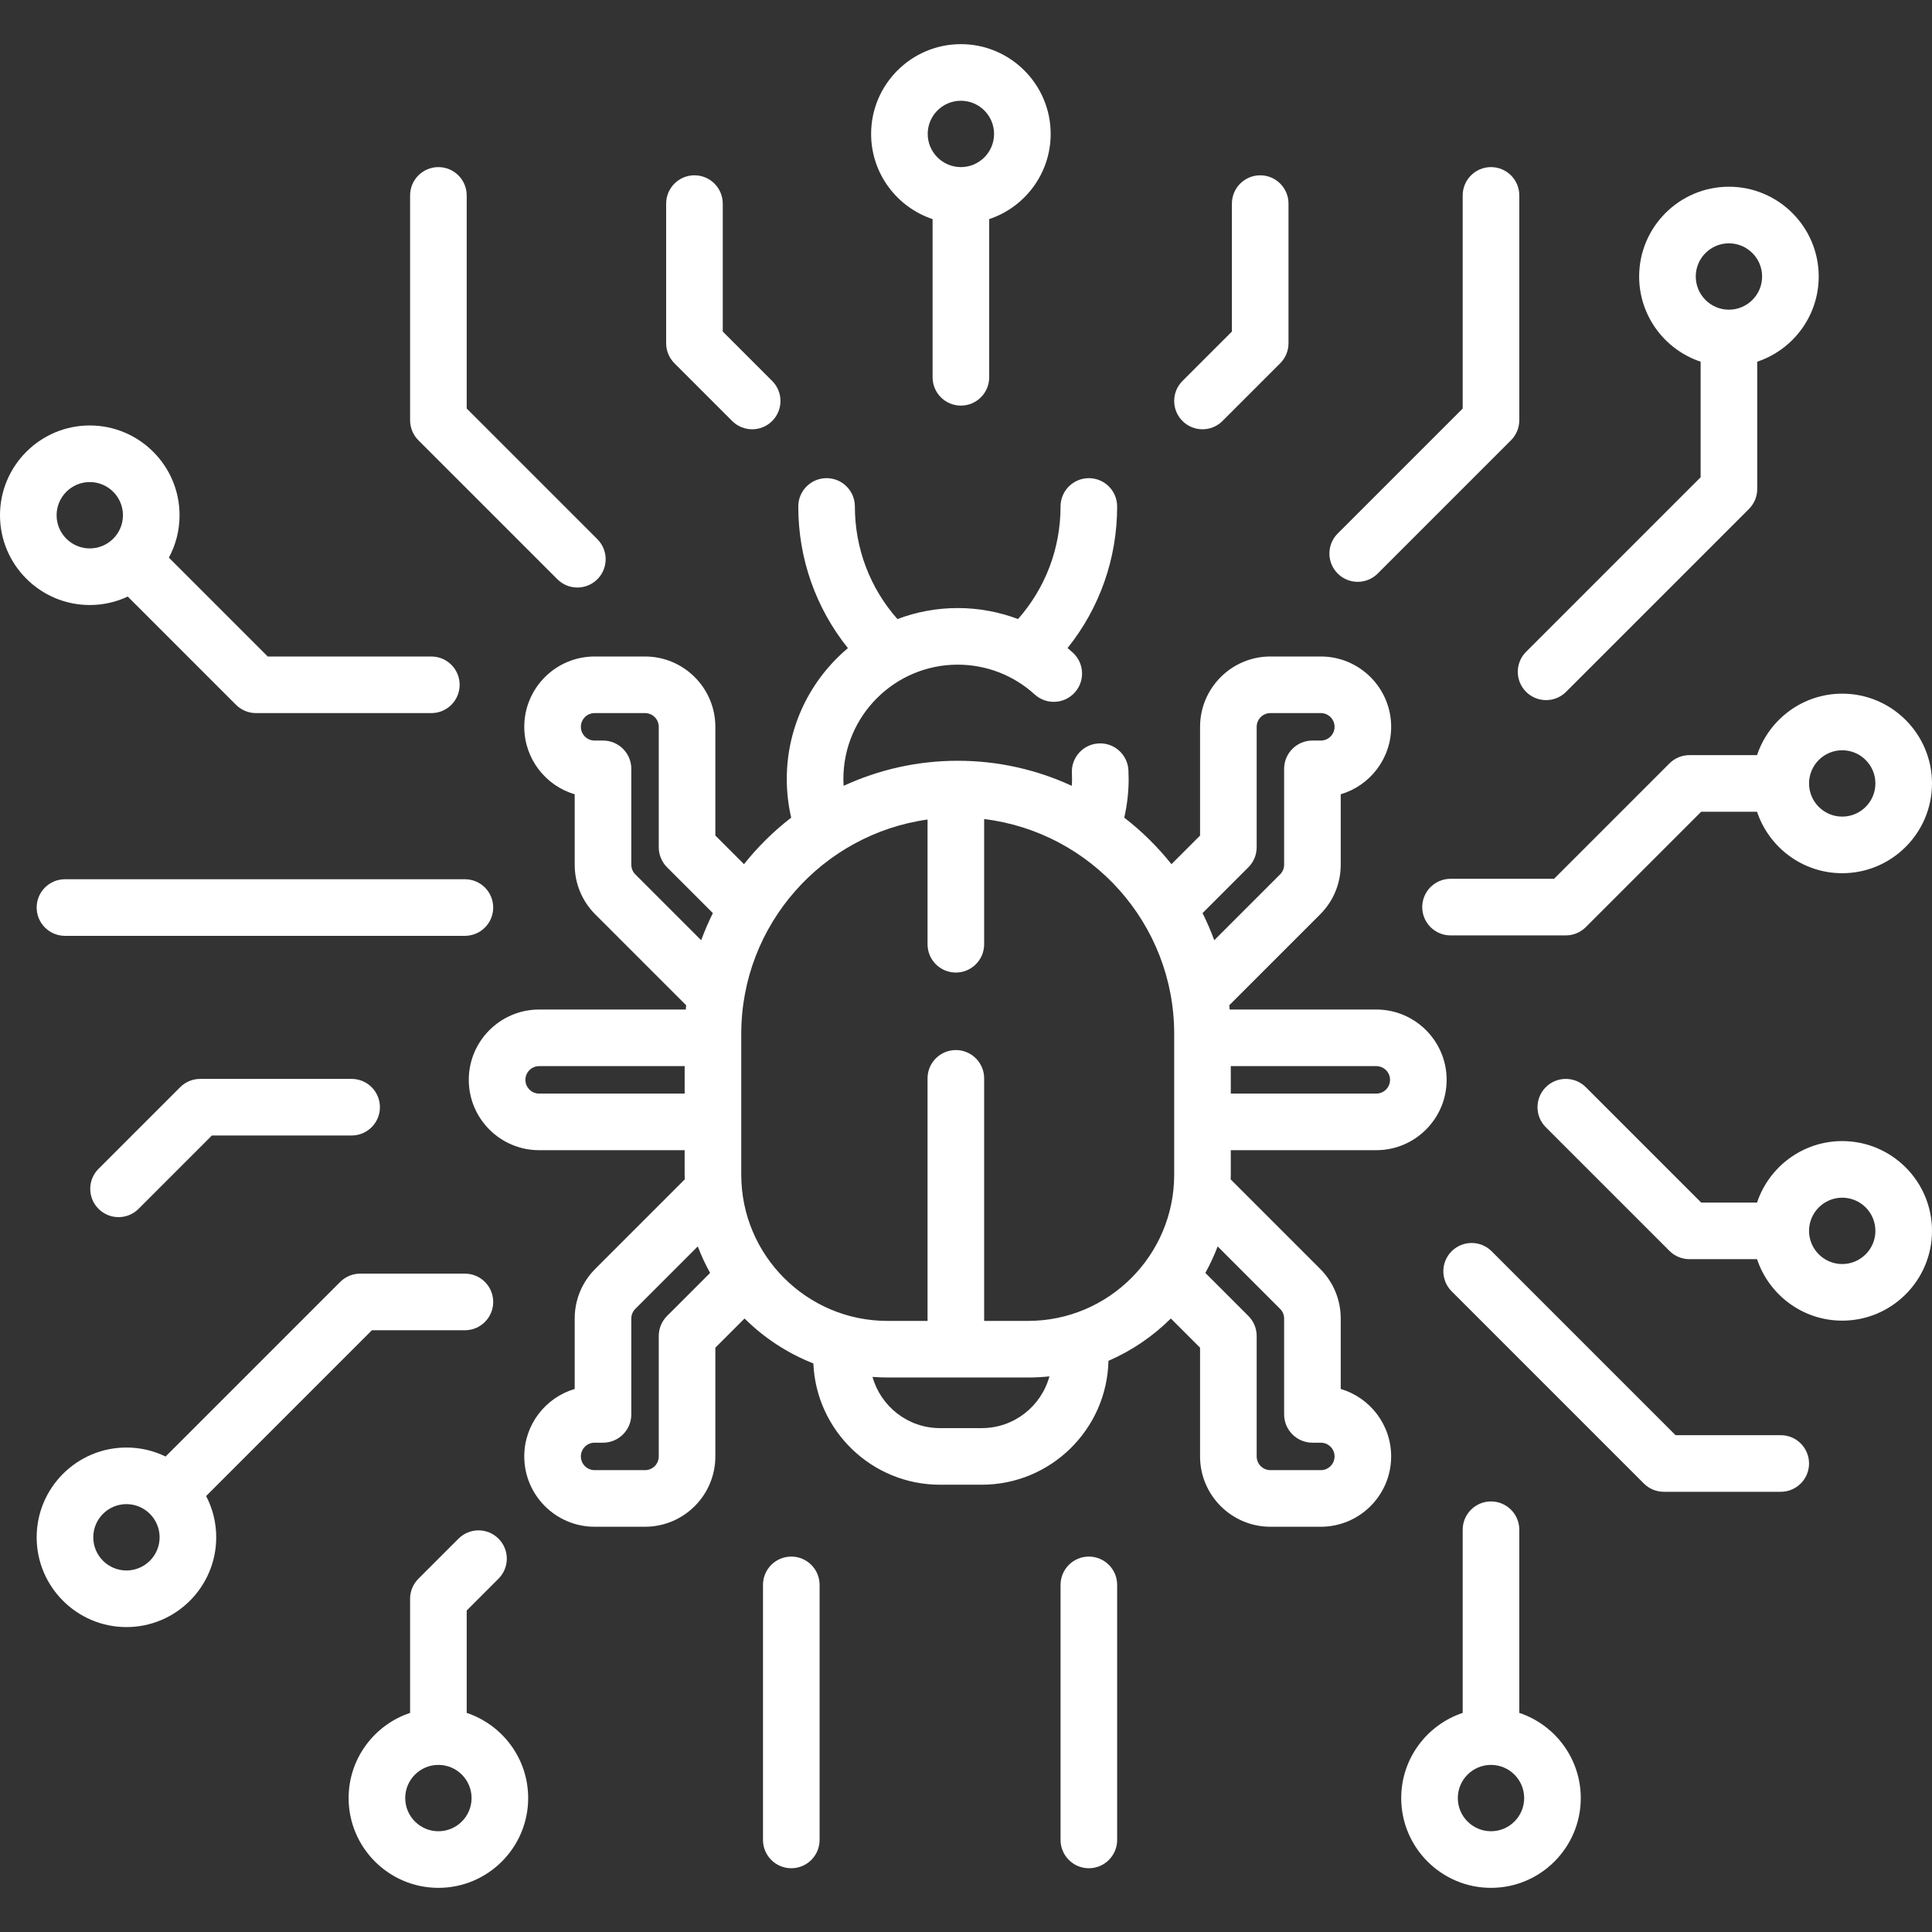 <?xml version="1.0" encoding="UTF-8" standalone="no"?>
<!DOCTYPE svg PUBLIC "-//W3C//DTD SVG 1.1//EN" "http://www.w3.org/Graphics/SVG/1.1/DTD/svg11.dtd">
<svg width="100%" height="100%" viewBox="0 0 512 512" version="1.1" xmlns="http://www.w3.org/2000/svg" xmlns:xlink="http://www.w3.org/1999/xlink" xml:space="preserve" xmlns:serif="http://www.serif.com/" style="fill-rule:evenodd;clip-rule:evenodd;stroke-linejoin:round;stroke-miterlimit:2;">
    <rect x="0" y="0" width="512" height="512" fill="#333333" stroke="none"/>
    <g id="XMLID_804_">
        <path id="XMLID_805_" d="M465.635,200.119L447.724,200.119C445.735,200.119 443.827,200.909 442.421,202.316L411.846,232.891L384.407,232.891C380.265,232.891 376.907,236.249 376.907,240.391C376.907,244.533 380.265,247.891 384.407,247.891L414.952,247.891C416.941,247.891 418.849,247.101 420.255,245.694L450.83,215.119L465.634,215.119C468.783,224.573 477.709,231.411 488.207,231.411C501.326,231.411 511.999,220.738 511.999,207.619C511.999,194.5 501.326,183.827 488.207,183.827C477.71,183.827 468.784,190.665 465.635,200.119ZM488.208,198.827C493.056,198.827 497,202.771 497,207.619C497,212.467 493.056,216.411 488.208,216.411C483.36,216.411 479.416,212.467 479.416,207.619C479.417,202.771 483.36,198.827 488.208,198.827Z" style="fill:white;fill-rule:nonzero;"/>
        <path id="XMLID_808_" d="M488.208,302.4C477.71,302.4 468.784,309.238 465.635,318.692L450.831,318.692L420.256,288.117C417.327,285.188 412.578,285.188 409.65,288.117C406.721,291.046 406.721,295.795 409.65,298.723L442.422,331.495C443.828,332.902 445.736,333.692 447.725,333.692L465.636,333.692C468.785,343.146 477.711,349.984 488.209,349.984C501.328,349.984 512.001,339.311 512.001,326.192C512.001,313.073 501.327,302.4 488.208,302.4ZM488.208,334.984C483.36,334.984 479.416,331.04 479.416,326.192C479.416,321.344 483.36,317.4 488.208,317.4C493.056,317.4 497,321.344 497,326.192C497,331.04 493.056,334.984 488.208,334.984Z" style="fill:white;fill-rule:nonzero;"/>
        <path id="XMLID_811_" d="M33.856,158.097L62.541,186.782C63.947,188.189 65.855,188.979 67.844,188.979L114.311,188.979C118.453,188.979 121.811,185.621 121.811,181.479C121.811,177.337 118.453,173.979 114.311,173.979L70.951,173.979L44.756,147.784C46.559,144.435 47.584,140.608 47.584,136.546C47.584,123.427 36.911,112.754 23.792,112.754C10.673,112.753 0,123.426 0,136.545C0,149.664 10.673,160.337 23.792,160.337C27.388,160.337 30.797,159.531 33.856,158.097ZM15,136.545C15,131.697 18.944,127.753 23.792,127.753C28.64,127.753 32.584,131.697 32.584,136.545C32.584,141.393 28.64,145.337 23.792,145.337C18.944,145.337 15,141.393 15,136.545Z" style="fill:white;fill-rule:nonzero;"/>
        <path id="XMLID_814_" d="M130.704,240.507C130.704,236.365 127.346,233.007 123.204,233.007L17.217,233.007C13.075,233.007 9.717,236.365 9.717,240.507C9.717,244.649 13.075,248.007 17.217,248.007L123.204,248.007C127.346,248.007 130.704,244.649 130.704,240.507Z" style="fill:white;fill-rule:nonzero;"/>
        <path id="XMLID_815_" d="M359.808,154.192C361.727,154.192 363.647,153.46 365.111,151.995L400.432,116.674C401.839,115.268 402.629,113.36 402.629,111.371L402.629,51.784C402.629,47.642 399.271,44.284 395.129,44.284C390.987,44.284 387.629,47.642 387.629,51.784L387.629,108.264L354.504,141.389C351.575,144.318 351.575,149.067 354.504,151.995C355.969,153.46 357.889,154.192 359.808,154.192Z" style="fill:white;fill-rule:nonzero;"/>
        <path id="XMLID_816_" d="M147.704,153.501C149.168,154.965 151.088,155.698 153.007,155.698C154.926,155.698 156.846,154.966 158.31,153.501C161.239,150.572 161.239,145.823 158.31,142.895L123.68,108.265L123.68,51.785C123.68,47.643 120.322,44.285 116.18,44.285C112.038,44.285 108.68,47.643 108.68,51.785L108.68,111.372C108.68,113.361 109.47,115.269 110.877,116.675L147.704,153.501Z" style="fill:white;fill-rule:nonzero;"/>
        <path id="XMLID_817_" d="M404.426,172.735C401.497,175.664 401.497,180.413 404.426,183.341C405.89,184.805 407.81,185.538 409.729,185.538C411.648,185.538 413.568,184.806 415.032,183.341L463.487,134.886C464.894,133.48 465.684,131.572 465.684,129.583L465.684,95.85C475.138,92.701 481.976,83.775 481.976,73.276C481.976,60.157 471.303,49.484 458.184,49.484C445.065,49.484 434.392,60.157 434.392,73.276C434.392,83.775 441.23,92.701 450.684,95.85L450.684,126.476L404.426,172.735ZM458.185,64.485C463.033,64.485 466.977,68.429 466.977,73.277C466.977,78.125 463.033,82.069 458.185,82.069C453.337,82.069 449.393,78.125 449.393,73.277C449.393,68.429 453.336,64.485 458.185,64.485Z" style="fill:white;fill-rule:nonzero;"/>
        <path id="XMLID_820_" d="M471.917,380.339L444.041,380.339L395.301,331.6C392.372,328.671 387.623,328.671 384.695,331.6C381.766,334.529 381.766,339.278 384.695,342.206L435.632,393.142C437.038,394.549 438.946,395.339 440.935,395.339L471.917,395.339C476.059,395.339 479.417,391.981 479.417,387.839C479.417,383.697 476.059,380.339 471.917,380.339Z" style="fill:white;fill-rule:nonzero;"/>
        <path id="XMLID_821_" d="M98.56,352.529L123.205,352.529C127.347,352.529 130.705,349.171 130.705,345.029C130.705,340.887 127.347,337.529 123.205,337.529L95.453,337.529C93.464,337.529 91.556,338.319 90.15,339.726L43.882,385.994C40.745,384.468 37.226,383.61 33.509,383.61C20.39,383.61 9.717,394.283 9.717,407.402C9.717,420.521 20.39,431.194 33.509,431.194C46.628,431.194 57.301,420.521 57.301,407.402C57.301,403.459 56.331,399.74 54.626,396.463L98.56,352.529ZM33.509,416.193C28.661,416.193 24.717,412.249 24.717,407.401C24.717,402.553 28.661,398.609 33.509,398.609C38.357,398.609 42.301,402.553 42.301,407.401C42.3,412.25 38.356,416.193 33.509,416.193Z" style="fill:white;fill-rule:nonzero;"/>
        <path id="XMLID_824_" d="M247.146,58.066L247.146,99.991C247.146,104.133 250.504,107.491 254.646,107.491C258.788,107.491 262.146,104.133 262.146,99.991L262.146,58.066C271.6,54.917 278.438,45.991 278.438,35.492C278.438,22.373 267.765,11.7 254.646,11.7C241.527,11.7 230.854,22.373 230.854,35.492C230.854,45.991 237.692,54.917 247.146,58.066ZM254.646,26.7C259.494,26.7 263.438,30.644 263.438,35.492C263.438,40.34 259.494,44.284 254.646,44.284C249.798,44.284 245.854,40.34 245.854,35.492C245.854,30.644 249.797,26.7 254.646,26.7Z" style="fill:white;fill-rule:nonzero;"/>
        <path id="XMLID_827_" d="M53.048,285.92C51.059,285.92 49.151,286.71 47.745,288.117L26.11,309.751C23.181,312.68 23.181,317.429 26.11,320.357C27.574,321.821 29.494,322.554 31.413,322.554C33.332,322.554 35.252,321.822 36.716,320.357L56.154,300.919L93.182,300.919C97.324,300.919 100.682,297.561 100.682,293.419C100.682,289.277 97.324,285.919 93.182,285.919L53.048,285.919L53.048,285.92Z" style="fill:white;fill-rule:nonzero;"/>
        <path id="XMLID_828_" d="M355.307,368.087L355.307,349.434C355.307,344.456 353.369,339.776 349.848,336.255L326.14,312.547C326.149,312.137 326.171,311.73 326.171,311.317L326.171,304.81L364.736,304.81C375.013,304.81 383.374,296.449 383.374,286.172C383.374,275.895 375.013,267.534 364.736,267.534L325.868,267.534C325.834,267.157 325.811,266.777 325.772,266.401L349.849,242.325C353.368,238.804 355.307,234.124 355.307,229.147L355.307,210.494C363.025,208.214 368.672,201.062 368.672,192.616C368.672,182.339 360.311,173.978 350.034,173.978L336.669,173.978C326.392,173.978 318.031,182.339 318.031,192.616L318.031,221.428L310.445,229.015C306.787,224.417 302.586,220.273 297.934,216.682C298.708,213.337 299.103,209.907 299.103,206.439C299.103,205.662 299.083,204.889 299.044,204.121C298.833,199.984 295.308,196.792 291.171,197.013C287.034,197.224 283.852,200.749 284.063,204.886C284.089,205.4 284.102,205.918 284.102,206.439C284.102,207.046 284.068,207.65 284.032,208.253C274.826,204.002 264.592,201.612 253.804,201.612C243.016,201.612 232.782,204.002 223.576,208.253C223.54,207.65 223.506,207.047 223.506,206.439C223.506,189.732 237.098,176.141 253.804,176.141C261.372,176.141 268.618,178.946 274.206,184.039C277.267,186.828 282.01,186.61 284.801,183.548C287.592,180.486 287.372,175.743 284.31,172.953C283.853,172.537 283.386,172.135 282.915,171.74C291.424,161.117 296.056,148.026 296.056,134.217C296.056,130.075 292.698,126.717 288.556,126.717C284.414,126.717 281.056,130.075 281.056,134.217C281.056,145.318 277.069,155.802 269.787,164.054C264.727,162.147 259.324,161.141 253.803,161.141C248.18,161.141 242.797,162.179 237.825,164.06C230.54,155.807 226.551,145.321 226.551,134.217C226.551,130.075 223.193,126.717 219.051,126.717C214.909,126.717 211.551,130.075 211.551,134.217C211.551,148.033 216.188,161.131 224.706,171.758C214.81,180.074 208.505,192.532 208.505,206.44C208.505,209.908 208.9,213.339 209.674,216.683C205.022,220.275 200.821,224.418 197.163,229.016L189.576,221.429L189.576,192.617C189.576,182.34 181.215,173.979 170.939,173.979L157.574,173.979C147.297,173.979 138.936,182.34 138.936,192.617C138.936,201.063 144.583,208.215 152.301,210.495L152.301,229.148C152.301,234.124 154.239,238.804 157.759,242.327L181.835,266.402C181.796,266.778 181.773,267.158 181.739,267.535L142.871,267.535C132.594,267.535 124.233,275.896 124.233,286.173C124.233,296.45 132.594,304.811 142.871,304.811L181.436,304.811L181.436,311.318C181.436,311.73 181.458,312.137 181.467,312.547L157.757,336.257C154.238,339.778 152.3,344.458 152.3,349.435L152.3,368.088C144.582,370.368 138.935,377.52 138.935,385.966C138.935,396.243 147.296,404.604 157.573,404.604L170.938,404.604C181.214,404.604 189.575,396.243 189.575,385.966L189.575,357.154L197.315,349.414C202.473,354.54 208.668,358.618 215.548,361.327C216.312,379.178 231.068,393.466 249.103,393.466L260.181,393.466C278.449,393.466 293.348,378.805 293.754,360.632C299.957,357.94 305.557,354.116 310.288,349.414L318.028,357.154L318.028,385.966C318.028,396.243 326.389,404.604 336.666,404.604L350.031,404.604C360.308,404.604 368.669,396.243 368.669,385.966C368.672,377.519 363.025,370.367 355.307,368.087ZM368.374,286.172C368.374,288.178 366.742,289.81 364.736,289.81L326.171,289.81L326.171,282.535L364.736,282.535C366.742,282.535 368.374,284.167 368.374,286.172ZM330.835,229.837C332.242,228.43 333.032,226.523 333.032,224.534L333.032,192.616C333.032,190.61 334.664,188.978 336.67,188.978L350.035,188.978C352.041,188.978 353.673,190.61 353.673,192.616C353.673,194.621 352.041,196.253 350.035,196.253L347.807,196.253C343.665,196.253 340.307,199.611 340.307,203.753L340.307,229.147C340.307,230.118 339.928,231.032 339.242,231.719L321.79,249.171C320.888,246.707 319.845,244.312 318.691,241.981L330.835,229.837ZM168.371,231.722C167.683,231.034 167.304,230.119 167.304,229.148L167.304,203.754C167.304,199.612 163.946,196.254 159.804,196.254L157.576,196.254C155.57,196.254 153.938,194.622 153.938,192.617C153.938,190.611 155.57,188.979 157.576,188.979L170.941,188.979C172.946,188.979 174.578,190.611 174.578,192.617L174.578,224.535C174.578,226.524 175.368,228.432 176.775,229.838L188.919,241.982C187.765,244.313 186.722,246.708 185.82,249.172L168.371,231.722ZM142.875,289.81C140.869,289.81 139.237,288.178 139.237,286.172C139.237,284.166 140.869,282.534 142.875,282.534L181.44,282.534L181.44,289.809L142.875,289.809L142.875,289.81ZM176.775,348.744C175.368,350.15 174.578,352.058 174.578,354.047L174.578,385.965C174.578,387.971 172.946,389.603 170.941,389.603L157.576,389.603C155.57,389.603 153.938,387.971 153.938,385.965C153.938,383.96 155.57,382.328 157.576,382.328L159.804,382.328C163.946,382.328 167.304,378.97 167.304,374.828L167.304,349.434C167.304,348.462 167.683,347.548 168.369,346.862L184.919,330.312C185.841,332.743 186.932,335.089 188.182,337.338L176.775,348.744ZM260.185,378.465L249.107,378.465C240.596,378.465 233.42,372.71 231.223,364.892C232.53,364.988 233.846,365.053 235.177,365.053L272.436,365.053C274.351,365.053 276.242,364.948 278.107,364.752C275.954,372.641 268.746,378.465 260.185,378.465ZM272.435,350.054L260.81,350.054L260.81,285.776C260.81,281.634 257.452,278.276 253.31,278.276C249.168,278.276 245.81,281.634 245.81,285.776L245.81,350.054L235.177,350.054C213.818,350.054 196.441,332.677 196.441,311.318L196.441,273.977C196.441,245.06 217.952,221.085 245.81,217.181L245.81,250.237C245.81,254.379 249.168,257.737 253.31,257.737C257.452,257.737 260.81,254.379 260.81,250.237L260.81,217.054C289.148,220.521 311.172,244.718 311.172,273.977L311.172,311.318C311.171,332.677 293.794,350.054 272.435,350.054ZM350.035,389.603L336.67,389.603C334.664,389.603 333.032,387.971 333.032,385.965L333.032,354.047C333.032,352.058 332.242,350.15 330.835,348.744L319.429,337.338C320.679,335.09 321.77,332.743 322.692,330.312L339.241,346.861C339.929,347.549 340.307,348.462 340.307,349.434L340.307,374.828C340.307,378.97 343.665,382.328 347.807,382.328L350.035,382.328C352.041,382.328 353.673,383.96 353.673,385.965C353.672,387.971 352.041,389.603 350.035,389.603Z" style="fill:white;fill-rule:nonzero;"/>
        <path id="XMLID_838_" d="M402.629,453.934L402.629,405.395C402.629,401.253 399.271,397.895 395.129,397.895C390.987,397.895 387.629,401.253 387.629,405.395L387.629,453.934C378.175,457.083 371.337,466.009 371.337,476.508C371.337,489.627 382.01,500.3 395.129,500.3C408.248,500.3 418.921,489.627 418.921,476.508C418.921,466.009 412.083,457.083 402.629,453.934ZM395.129,485.3C390.281,485.3 386.337,481.356 386.337,476.508C386.337,471.66 390.281,467.716 395.129,467.716C399.977,467.716 403.921,471.66 403.921,476.508C403.921,481.356 399.978,485.3 395.129,485.3Z" style="fill:white;fill-rule:nonzero;"/>
        <path id="XMLID_841_" d="M123.68,453.934L123.68,426.8L132.112,418.368C135.041,415.439 135.041,410.691 132.112,407.762C129.184,404.832 124.435,404.833 121.506,407.762L110.877,418.39C109.47,419.796 108.68,421.704 108.68,423.693L108.68,453.934C99.226,457.083 92.388,466.009 92.388,476.508C92.388,489.627 103.061,500.3 116.18,500.3C129.299,500.3 139.972,489.627 139.972,476.508C139.972,466.009 133.134,457.083 123.68,453.934ZM116.18,485.3C111.332,485.3 107.388,481.356 107.388,476.508C107.388,471.66 111.332,467.716 116.18,467.716C121.028,467.716 124.972,471.66 124.972,476.508C124.972,481.356 121.028,485.3 116.18,485.3Z" style="fill:white;fill-rule:nonzero;"/>
        <path id="XMLID_844_" d="M209.7,412.51C205.558,412.51 202.2,415.868 202.2,420.01L202.2,487.602C202.2,491.744 205.558,495.102 209.7,495.102C213.842,495.102 217.2,491.744 217.2,487.602L217.2,420.01C217.2,415.868 213.842,412.51 209.7,412.51Z" style="fill:white;fill-rule:nonzero;"/>
        <path id="XMLID_845_" d="M288.558,412.51C284.416,412.51 281.058,415.868 281.058,420.01L281.058,487.602C281.058,491.744 284.416,495.102 288.558,495.102C292.7,495.102 296.058,491.744 296.058,487.602L296.058,420.01C296.058,415.868 292.7,412.51 288.558,412.51Z" style="fill:white;fill-rule:nonzero;"/>
        <path id="XMLID_846_" d="M318.671,113.764C320.59,113.764 322.51,113.032 323.974,111.567L339.27,96.271C340.677,94.865 341.467,92.957 341.467,90.968L341.467,53.958C341.467,49.816 338.109,46.458 333.967,46.458C329.825,46.458 326.467,49.816 326.467,53.958L326.467,87.861L313.367,100.96C310.438,103.889 310.438,108.637 313.367,111.566C314.832,113.032 316.751,113.764 318.671,113.764Z" style="fill:white;fill-rule:nonzero;"/>
        <path id="XMLID_847_" d="M194.031,111.567C195.495,113.032 197.415,113.764 199.334,113.764C201.253,113.764 203.173,113.032 204.637,111.567C207.566,108.638 207.566,103.889 204.637,100.961L191.537,87.862L191.537,53.958C191.537,49.816 188.179,46.458 184.037,46.458C179.895,46.458 176.537,49.816 176.537,53.958L176.537,90.967C176.537,92.956 177.327,94.864 178.734,96.27L194.031,111.567Z" style="fill:white;fill-rule:nonzero;"/>
    </g>
</svg>
